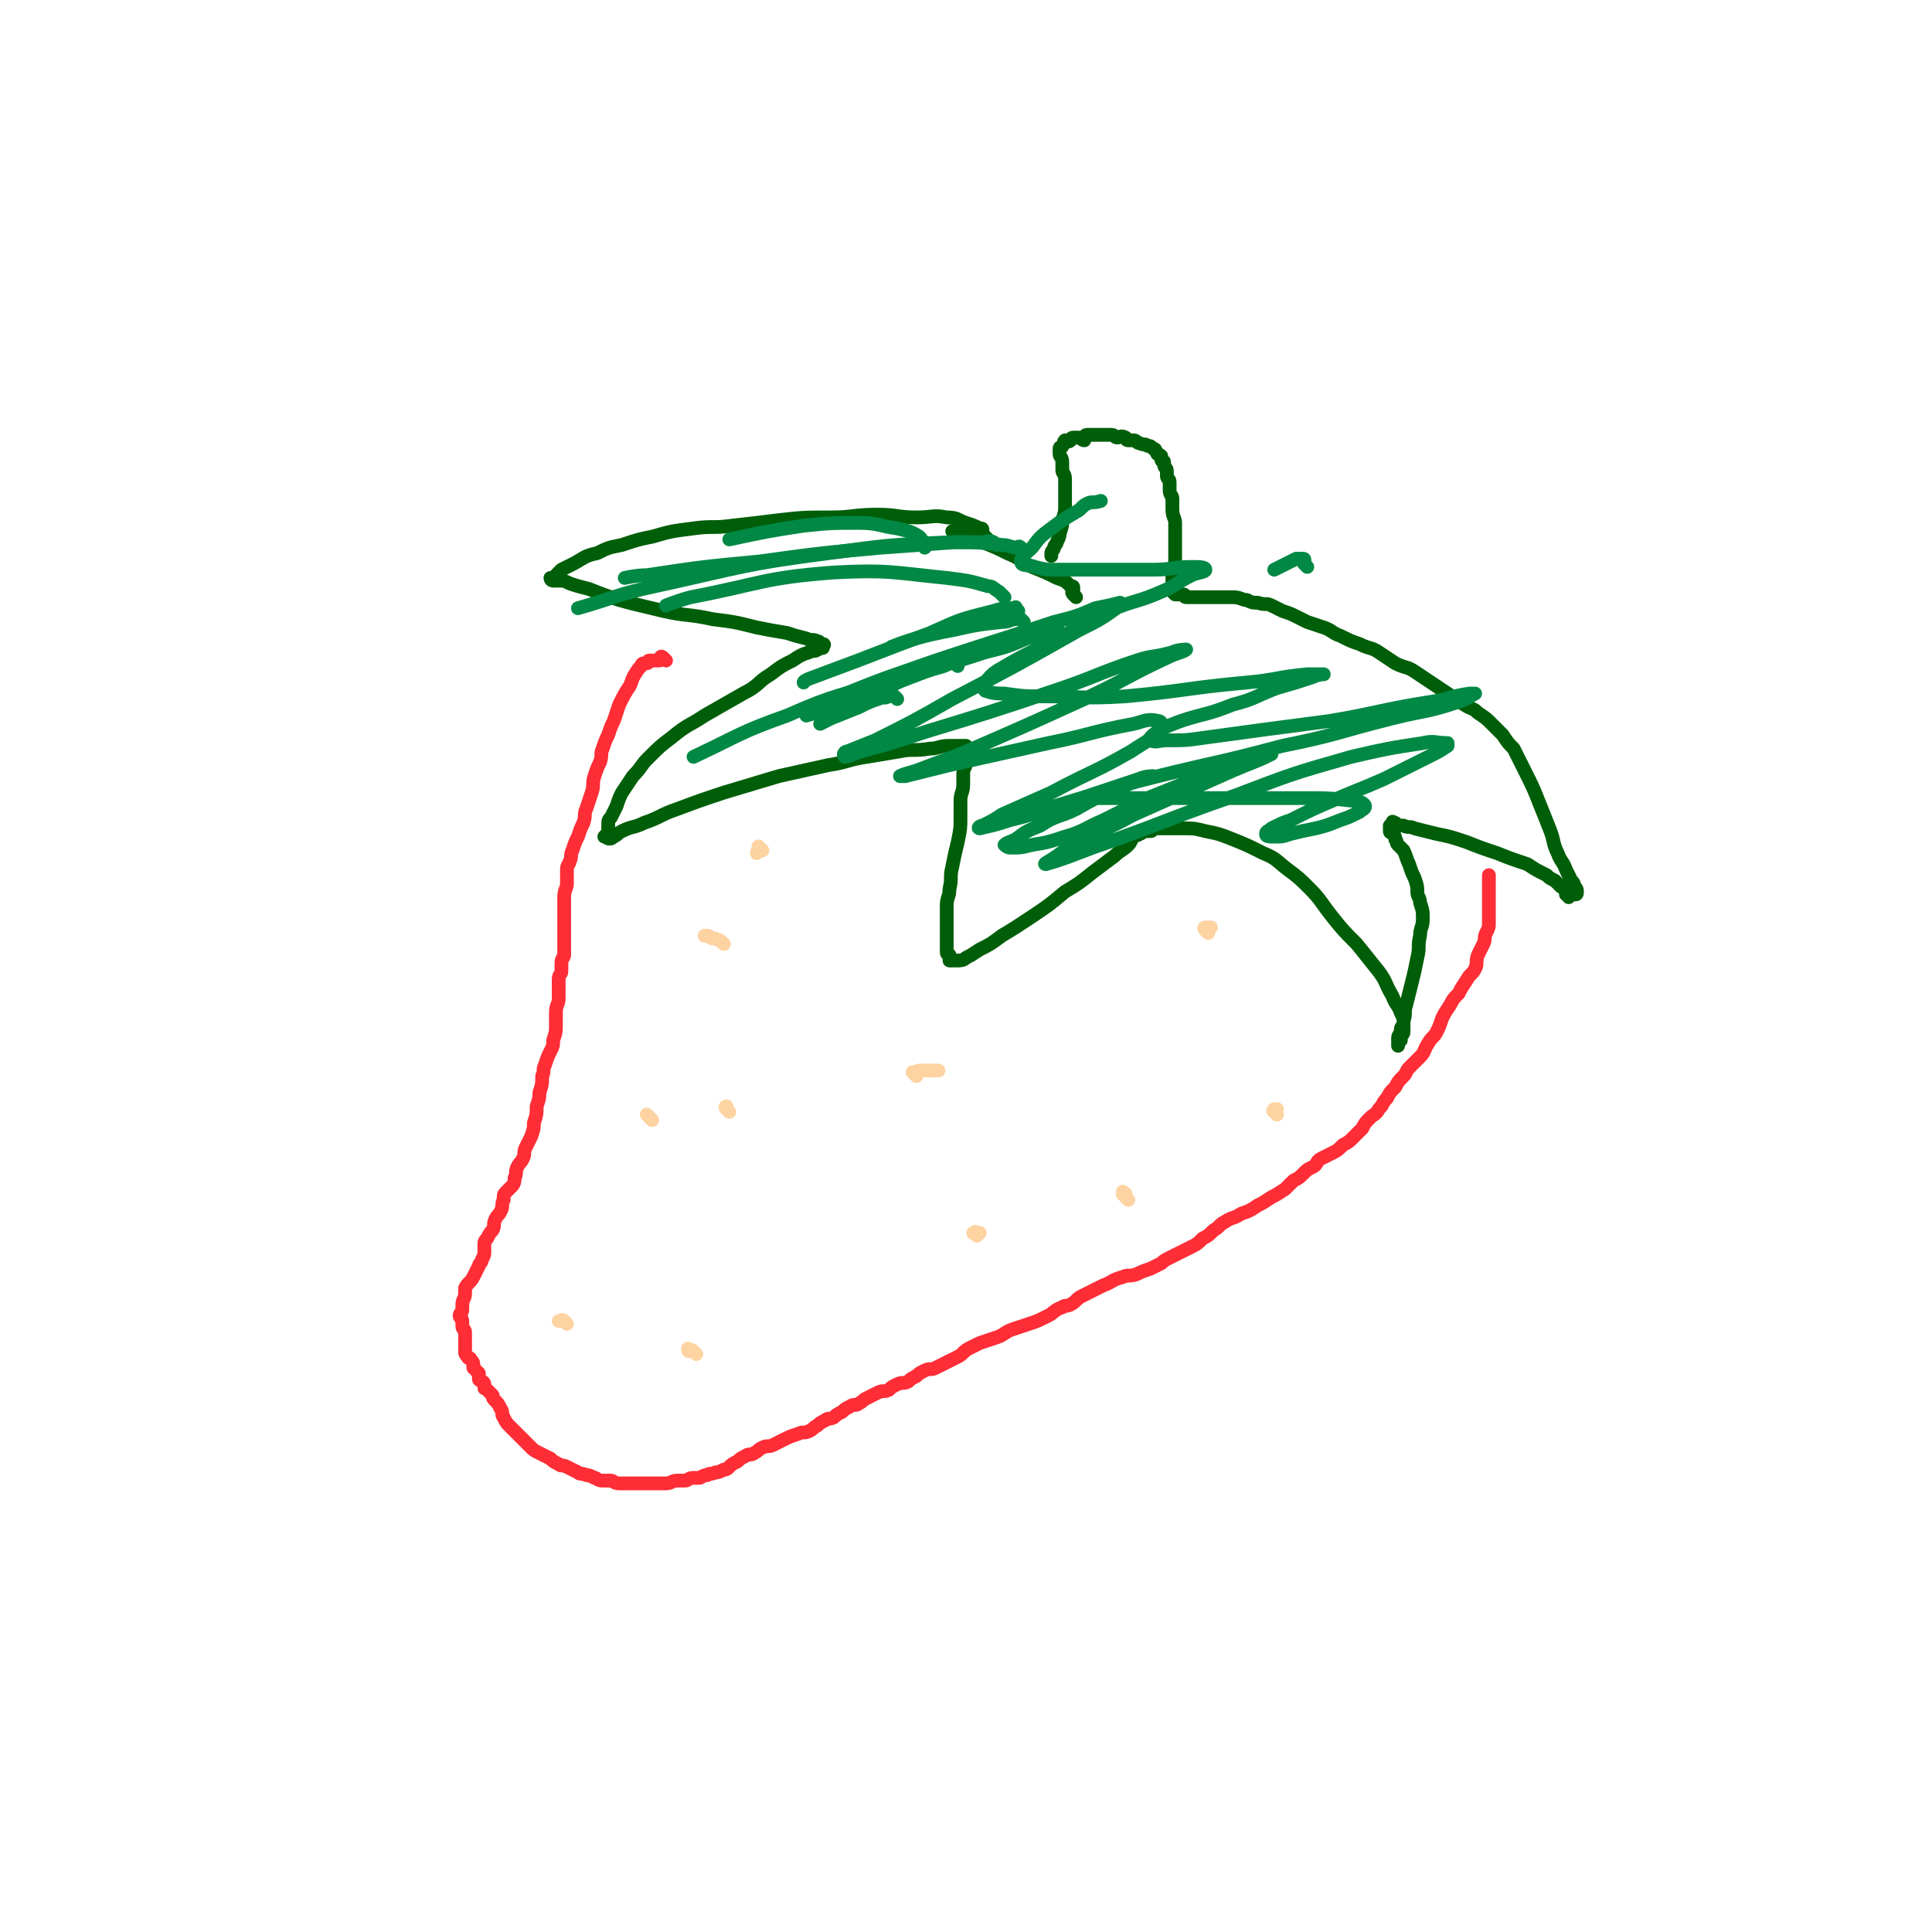 <svg viewBox='0 0 702 702' version='1.1' xmlns='http://www.w3.org/2000/svg' xmlns:xlink='http://www.w3.org/1999/xlink'><g fill='none' stroke='#005E09' stroke-width='5' stroke-linecap='round' stroke-linejoin='round'><path d='M359,196c-1,-1 -1,-1 -1,-1 -1,-1 -1,-1 -1,-1 -1,0 0,-1 0,-1 0,-1 0,-1 -1,-1 -2,-1 -2,-1 -5,-2 -3,-1 -3,-2 -7,-2 -5,-1 -5,0 -11,0 -7,0 -7,-1 -14,-1 -9,0 -9,1 -17,1 -10,0 -10,0 -19,1 -8,1 -8,1 -17,2 -7,1 -7,0 -14,1 -8,1 -8,1 -15,3 -5,1 -5,1 -11,3 -5,1 -5,1 -9,3 -5,1 -5,2 -9,4 -2,1 -2,1 -4,2 -1,1 -1,1 -2,2 0,0 0,1 -1,1 -1,0 -1,0 -1,0 0,0 0,1 1,1 1,0 1,0 2,0 2,0 2,0 4,1 3,1 3,1 7,2 5,2 5,2 11,4 7,2 8,2 16,4 9,2 9,1 18,3 8,1 8,1 16,3 5,1 5,1 11,2 3,1 3,1 7,2 2,1 2,0 4,1 1,0 1,1 2,2 0,0 0,-1 0,-1 1,0 0,1 0,1 0,0 0,0 0,0 0,1 0,0 0,0 -1,0 -1,1 -2,1 -1,1 -1,0 -3,1 -3,1 -3,1 -6,3 -4,2 -4,2 -8,5 -5,3 -4,4 -10,7 -7,4 -7,4 -14,8 -6,4 -6,3 -12,8 -4,3 -4,3 -9,8 -2,2 -2,3 -5,6 -2,3 -2,3 -4,6 -1,2 -1,2 -2,5 -1,2 -1,2 -2,4 -1,1 -1,1 -1,3 0,1 0,1 0,2 0,1 -1,1 -1,2 -1,0 0,0 0,0 1,1 2,1 3,0 2,-1 1,-1 3,-2 4,-2 4,-1 8,-3 6,-2 6,-3 12,-5 8,-3 8,-3 17,-6 10,-3 10,-3 20,-6 9,-2 9,-2 18,-4 7,-1 7,-2 14,-3 6,-1 6,-1 12,-2 5,-1 5,0 11,-1 3,0 3,-1 7,-1 2,0 2,0 4,0 1,0 1,0 2,0 0,0 0,0 0,1 0,0 0,0 0,1 0,0 0,0 0,0 0,1 0,1 0,1 0,1 0,1 0,1 0,1 0,1 0,2 0,2 -1,2 -1,4 0,2 0,2 0,4 0,3 -1,3 -1,6 0,3 0,3 0,6 0,4 0,4 -1,9 -1,4 -1,4 -2,9 -1,4 0,4 -1,8 0,3 -1,3 -1,6 0,3 0,3 0,6 0,1 0,1 0,3 0,1 0,1 0,2 0,1 0,1 0,2 0,0 0,0 0,1 0,1 0,1 0,2 0,0 0,0 0,0 0,1 0,1 0,1 0,1 1,1 1,1 0,1 0,1 0,2 0,0 0,0 0,0 1,0 1,0 2,0 0,0 0,0 1,0 1,0 2,0 3,-1 2,-1 2,-1 5,-3 4,-2 4,-2 8,-5 5,-3 5,-3 11,-7 6,-4 6,-4 12,-9 5,-3 5,-3 10,-7 4,-3 4,-3 8,-6 2,-2 3,-2 5,-4 1,-1 1,-2 2,-3 1,-1 1,0 2,-1 1,0 1,-1 2,-1 0,0 0,0 1,0 0,0 0,0 1,0 0,0 0,0 0,0 1,0 1,-1 1,-1 0,0 0,0 0,0 1,0 1,0 1,0 1,0 1,0 2,0 0,0 0,0 1,0 1,0 1,0 3,0 2,0 2,0 5,0 3,0 3,0 7,1 5,1 5,1 10,3 5,2 5,2 11,5 5,2 5,3 9,6 4,3 4,3 8,7 4,4 4,5 8,10 4,5 4,5 9,10 4,5 4,5 8,10 3,4 2,4 5,9 1,3 2,3 3,6 1,2 1,2 1,4 0,1 0,1 0,3 0,1 -1,1 -1,2 0,0 0,0 0,1 0,0 0,0 0,0 -1,1 -1,1 -1,2 0,0 0,0 0,0 0,-1 0,-1 0,-2 0,0 0,-1 0,-1 0,-1 1,-1 1,-3 0,-1 1,-1 1,-3 1,-3 0,-3 1,-6 1,-4 1,-4 2,-8 1,-4 1,-4 2,-9 1,-4 0,-4 1,-8 0,-3 1,-3 1,-6 0,-3 0,-3 -1,-6 0,-2 -1,-2 -1,-4 0,-2 0,-2 -1,-5 -1,-2 -1,-2 -2,-5 -1,-2 -1,-3 -2,-5 -1,-1 -1,-1 -2,-2 -1,-1 0,-1 -1,-2 0,-1 0,-1 -1,-2 0,-1 -1,0 -1,-1 0,0 0,0 0,-1 0,0 0,0 0,0 0,-1 0,-1 0,-1 0,0 0,0 0,0 1,0 1,0 1,-1 0,0 0,0 0,0 0,-1 0,0 1,0 1,1 1,1 3,1 2,1 2,0 4,1 4,1 4,1 8,2 5,1 5,1 11,3 5,2 5,2 11,4 5,2 5,2 11,4 3,2 3,2 7,4 1,1 1,1 3,2 1,1 1,1 2,2 1,1 1,0 2,1 0,1 0,1 0,2 0,0 1,0 1,0 0,0 0,0 0,1 0,0 0,-1 1,-1 0,0 1,0 1,0 1,0 1,0 1,-1 0,-1 0,-1 -1,-2 0,-1 0,-1 -1,-2 -1,-2 -1,-2 -2,-4 -1,-3 -2,-3 -3,-6 -2,-4 -1,-4 -3,-9 -2,-5 -2,-5 -4,-10 -2,-5 -2,-5 -5,-11 -2,-4 -2,-4 -4,-8 -2,-2 -2,-2 -4,-5 -2,-2 -2,-2 -4,-4 -2,-2 -2,-2 -5,-4 -2,-2 -2,-1 -5,-3 -3,-2 -3,-2 -6,-4 -3,-2 -3,-2 -6,-4 -3,-2 -3,-2 -6,-4 -3,-2 -3,-1 -7,-3 -3,-2 -3,-2 -6,-4 -3,-2 -3,-1 -7,-3 -3,-1 -3,-1 -7,-3 -3,-1 -3,-2 -6,-3 -3,-1 -3,-1 -6,-2 -2,-1 -2,-1 -4,-2 -2,-1 -2,-1 -5,-2 -2,-1 -2,-1 -4,-2 -2,-1 -2,0 -5,-1 -2,0 -2,0 -4,-1 -2,0 -2,-1 -5,-1 -2,0 -2,0 -5,0 -1,0 -1,0 -3,0 -1,0 -1,0 -3,0 -1,0 -1,0 -2,0 -1,0 -1,0 -2,0 -1,0 -1,0 -2,0 -1,0 0,-1 -1,-1 -1,0 -1,0 -1,0 -1,0 -1,0 -1,0 -1,0 -1,0 -1,0 0,0 0,0 0,0 -1,-1 -1,-1 -1,-1 -1,-1 0,-1 0,-1 0,-1 0,-1 0,-2 0,-1 0,-1 0,-2 0,-1 0,-1 0,-2 0,-1 1,-1 1,-2 0,-1 0,-1 0,-3 0,-2 0,-2 0,-4 0,-2 0,-2 0,-5 0,-2 0,-2 0,-4 0,-2 -1,-2 -1,-5 0,-2 0,-2 0,-4 0,-1 -1,-1 -1,-3 0,-1 0,-1 0,-3 0,-1 -1,-1 -1,-2 0,-1 0,-1 0,-2 0,-1 -1,-1 -1,-2 0,0 0,-1 0,-1 0,-1 -1,0 -1,-1 0,0 0,-1 0,-1 0,-1 -1,0 -1,-1 -1,0 0,0 -1,-1 0,0 0,-1 -1,-1 -1,-1 -1,-1 -2,-1 -1,-1 -1,0 -3,-1 -1,0 -1,-1 -2,-1 -1,0 -1,0 -2,0 -1,0 -1,-1 -1,-1 -2,-1 -2,0 -3,0 -1,0 -1,-1 -2,-1 -1,0 -1,0 -2,0 -1,0 -1,0 -3,0 -1,0 -1,0 -2,0 -1,0 -1,0 -2,0 -1,0 -1,1 -1,2 -1,0 -1,-1 -2,-1 -1,0 -1,0 -1,0 -1,0 -1,0 -1,0 -1,0 -1,1 -1,1 -1,1 -1,0 -1,0 0,0 0,0 0,0 0,0 -1,0 -1,0 -1,1 0,1 -1,2 0,1 -1,0 -1,1 0,1 0,1 0,2 0,1 1,1 1,3 0,1 0,1 0,3 0,1 1,1 1,3 0,2 0,2 0,5 0,2 0,2 0,5 0,2 0,2 -1,5 0,2 0,2 -1,5 0,1 0,1 -1,3 0,1 -1,1 -1,2 0,1 -1,1 -1,2 0,0 0,0 0,1 0,0 0,0 0,0 '/><path d='M391,217c-1,-1 -1,-1 -1,-1 -1,-1 0,-1 0,-1 0,0 0,0 0,0 0,-1 0,-1 0,-1 0,-1 0,-1 -1,-1 -2,-2 -2,-2 -5,-3 -4,-2 -4,-2 -9,-4 -4,-2 -4,-3 -9,-5 -4,-2 -4,-2 -9,-4 -3,-1 -3,-2 -7,-3 -2,-1 -2,0 -4,-1 0,0 0,0 0,0 '/></g>
<g fill='none' stroke='#FE2D36' stroke-width='5' stroke-linecap='round' stroke-linejoin='round'><path d='M242,240c-1,-1 -1,-1 -1,-1 -1,-1 -1,0 -1,0 0,1 0,1 -1,1 0,0 0,0 -1,0 0,0 0,0 -1,0 0,0 0,0 -1,0 0,0 0,0 0,0 -1,0 0,1 -1,1 -1,0 -1,0 -1,0 -1,0 -1,1 -1,1 -1,1 -1,1 -1,1 -2,3 -2,3 -3,6 -2,3 -2,3 -4,7 -1,3 -1,3 -2,6 -1,2 -1,2 -2,5 -1,2 -1,2 -2,5 -1,2 0,2 -1,5 -1,2 -1,2 -2,5 -1,3 0,3 -1,6 -1,3 -1,3 -2,6 -1,2 0,2 -1,5 -1,2 -1,2 -2,5 -1,2 -1,2 -2,5 -1,2 0,2 -1,4 0,1 -1,1 -1,3 0,2 0,2 0,5 0,2 -1,2 -1,5 0,2 0,2 0,5 0,2 0,2 0,5 0,2 0,2 0,4 0,2 0,2 0,4 0,1 0,1 0,3 0,1 -1,1 -1,3 0,1 0,1 0,3 0,1 -1,1 -1,3 0,1 0,1 0,3 0,2 0,2 0,4 0,2 -1,2 -1,5 0,2 0,2 0,4 0,3 0,3 -1,6 0,2 0,2 -1,4 -1,2 -1,2 -2,5 -1,2 0,2 -1,4 0,3 0,3 -1,6 0,2 0,2 -1,5 0,3 0,3 -1,6 0,2 0,2 -1,5 -1,2 -1,2 -2,4 -1,2 0,2 -1,4 -1,2 -1,1 -2,3 -1,2 0,2 -1,4 0,1 0,2 -1,3 -1,1 -1,1 -2,2 -1,1 -1,1 -1,3 -1,2 0,2 -1,4 -1,2 -1,1 -2,3 -1,2 0,2 -1,4 -1,1 -1,1 -2,3 -1,1 -1,1 -1,3 0,1 0,1 0,2 0,1 0,1 -1,3 0,1 -1,1 -1,2 -1,2 -1,2 -2,4 -1,2 -2,2 -3,4 0,1 0,1 0,2 0,2 -1,2 -1,4 0,1 0,1 0,2 0,1 -1,1 -1,2 0,1 1,1 1,2 0,1 0,1 0,2 0,1 1,1 1,2 0,1 0,1 0,3 0,1 0,1 0,2 0,1 0,1 0,2 0,1 0,1 1,2 0,1 1,0 1,1 1,1 1,1 1,2 0,0 0,1 0,1 1,1 1,1 2,2 0,0 0,0 0,1 0,0 0,1 0,1 0,1 1,0 1,1 0,0 1,0 1,1 0,0 0,1 0,1 0,1 0,0 1,1 1,1 1,1 2,2 0,0 0,0 0,0 0,1 0,1 1,2 1,1 1,1 2,3 1,1 0,2 1,3 1,2 1,2 2,3 1,1 1,1 2,2 1,1 1,1 2,2 1,1 1,1 2,2 1,1 1,1 2,2 1,1 1,1 3,2 2,1 2,1 4,2 1,1 1,1 3,2 1,1 1,0 3,1 2,1 2,1 4,2 1,1 1,0 3,1 1,0 1,0 3,1 1,0 1,1 3,1 1,0 1,0 3,0 1,0 1,1 3,1 1,0 1,0 3,0 1,0 1,0 2,0 1,0 1,0 3,0 1,0 1,0 2,0 1,0 1,0 3,0 2,0 2,0 4,0 2,0 2,-1 4,-1 1,0 1,0 3,0 1,0 1,-1 3,-1 1,0 1,0 2,0 1,0 1,-1 3,-1 1,-1 1,0 3,-1 1,0 1,0 3,-1 1,0 1,0 2,-1 1,-1 1,-1 3,-2 1,-1 1,-1 3,-2 1,-1 2,0 3,-1 2,-1 1,-1 3,-2 2,-1 2,0 4,-1 2,-1 2,-1 4,-2 2,-1 2,-1 5,-2 2,-1 2,0 4,-1 2,-1 1,-1 3,-2 1,-1 1,-1 3,-2 1,-1 1,0 3,-1 1,-1 1,-1 3,-2 1,-1 1,-1 3,-2 1,-1 2,0 3,-1 2,-1 1,-1 3,-2 2,-1 2,-1 4,-2 2,-1 2,0 4,-1 1,-1 1,-1 3,-2 2,-1 2,0 4,-1 1,-1 1,-1 3,-2 1,-1 1,-1 3,-2 2,-1 2,0 4,-1 2,-1 2,-1 4,-2 2,-1 2,-1 4,-2 2,-1 2,-2 4,-3 2,-1 2,-1 4,-2 3,-1 3,-1 6,-2 3,-1 3,-2 6,-3 3,-1 3,-1 6,-2 3,-1 3,-1 7,-3 2,-1 2,-2 5,-3 1,-1 1,0 3,-1 2,-1 2,-2 4,-3 2,-1 2,-1 4,-2 2,-1 2,-1 4,-2 3,-1 3,-2 7,-3 2,-1 2,0 5,-1 2,-1 2,-1 5,-2 2,-1 2,-1 4,-2 1,-1 1,-1 3,-2 2,-1 2,-1 4,-2 2,-1 2,-1 4,-2 2,-1 2,-1 4,-3 2,-1 2,-1 4,-3 2,-1 2,-2 4,-3 3,-2 3,-1 6,-3 3,-1 3,-1 6,-3 2,-1 2,-1 5,-3 2,-1 2,-1 5,-3 1,-1 1,-1 3,-3 2,-1 2,-1 4,-3 1,-1 1,-1 3,-2 2,-1 1,-2 3,-3 2,-1 2,-1 4,-2 2,-1 2,-1 4,-3 2,-1 2,-1 4,-3 1,-1 1,-1 3,-3 1,-2 1,-2 3,-4 1,-1 2,-1 3,-3 2,-2 1,-2 3,-4 1,-2 1,-2 3,-4 1,-2 1,-2 3,-4 1,-1 1,-2 2,-3 2,-2 2,-2 4,-4 2,-2 1,-2 3,-5 1,-2 2,-2 3,-4 1,-2 1,-2 2,-5 1,-2 1,-2 3,-5 1,-2 1,-2 3,-4 1,-2 1,-2 3,-5 1,-2 2,-2 3,-4 1,-2 0,-2 1,-5 1,-2 1,-2 2,-4 1,-2 0,-2 1,-4 1,-2 1,-2 1,-4 0,-1 0,-1 0,-3 0,-2 0,-2 0,-4 0,-1 0,-1 0,-3 0,-1 0,-1 0,-2 0,-1 0,-1 0,-2 0,-1 0,-1 0,-2 0,0 0,0 0,-1 0,0 0,0 0,0 '/></g>
<g fill='none' stroke='#FED3A2' stroke-width='5' stroke-linecap='round' stroke-linejoin='round'><path d='M277,309c-1,-1 -1,-1 -1,-1 -1,-1 0,0 0,0 0,0 0,0 0,0 0,1 -1,1 -1,2 '/><path d='M253,492c-1,-1 -1,-1 -1,-1 -1,-1 -1,0 -1,0 -1,0 -1,0 -1,-1 0,0 0,0 0,0 '/><path d='M464,405c-1,-1 -1,-1 -1,-1 -1,-1 0,0 0,0 0,0 0,-1 0,-1 0,0 1,0 1,0 0,0 0,0 0,0 '/><path d='M206,481c-1,-1 -1,-1 -1,-1 -1,-1 -1,0 -1,0 0,0 0,0 -1,0 0,0 0,0 0,0 0,0 0,0 0,0 '/><path d='M333,391c-1,-1 -1,-1 -1,-1 -1,-1 0,0 0,0 1,0 1,-1 2,-1 1,0 1,0 2,0 2,0 3,0 5,0 '/><path d='M410,436c-1,-1 -1,-1 -1,-1 -1,-1 0,-1 0,-1 0,-1 -1,0 -1,0 0,0 0,-1 0,-1 '/><path d='M237,407c-1,-1 -1,-1 -1,-1 -1,-1 -1,-1 -1,-1 0,0 0,0 0,0 '/><path d='M439,339c-1,-1 -1,-1 -1,-1 -1,-1 0,-1 0,-1 0,0 0,0 0,0 1,0 1,0 2,0 '/><path d='M355,449c-1,-1 -2,-1 -1,-1 0,-1 1,0 2,0 0,0 0,0 0,0 '/><path d='M265,404c-1,-1 -1,-1 -1,-1 -1,-1 0,-1 0,-1 0,0 0,0 0,0 '/><path d='M263,343c-1,-1 -1,-1 -1,-1 -2,-1 -2,-1 -3,-1 -1,0 -1,-1 -2,-1 -1,0 -1,0 -1,0 '/></g>
<g fill='none' stroke='#008844' stroke-width='5' stroke-linecap='round' stroke-linejoin='round'><path d='M475,206c-1,-1 -1,-1 -1,-1 -1,-1 0,-1 0,-1 0,-1 0,-1 -1,-1 -1,0 -1,0 -2,0 -4,2 -4,2 -8,4 0,0 0,0 0,0 '/><path d='M336,199c-1,-1 -1,-1 -1,-1 -1,-1 0,-1 0,-1 0,-1 0,-1 -1,-2 -3,-2 -4,-2 -8,-3 -7,-1 -7,-2 -14,-2 -10,0 -10,0 -20,1 -13,2 -13,2 -27,5 0,0 0,0 0,0 '/><path d='M362,198c-1,-1 -1,-1 -1,-1 -2,-1 -2,0 -4,0 -5,0 -5,0 -10,0 -13,1 -13,1 -27,2 -22,2 -22,2 -44,5 -21,2 -21,2 -41,5 -4,0 -8,1 -8,1 '/><path d='M372,200c-1,-1 -1,-1 -1,-1 -1,-1 -1,0 -1,0 -3,0 -3,-1 -6,-1 -9,-1 -9,-1 -18,-1 -23,1 -23,1 -45,4 -31,4 -31,5 -63,12 -14,3 -14,4 -28,8 '/><path d='M365,217c-1,-1 -1,-1 -1,-1 -1,-1 -1,-1 -1,-1 -2,-1 -2,-2 -4,-2 -7,-2 -7,-2 -15,-3 -20,-2 -21,-3 -41,-2 -26,2 -26,4 -52,9 -4,1 -9,3 -9,3 '/><path d='M372,226c-1,-1 -1,-1 -1,-1 -1,-1 0,0 0,0 -1,0 -1,0 -2,0 -2,0 -2,1 -5,1 -9,1 -9,1 -18,3 -11,2 -17,4 -22,6 '/><path d='M370,222c-1,-1 -1,-2 -1,-1 -4,0 -5,0 -8,1 -12,3 -12,3 -23,8 -19,7 -18,7 -37,14 -5,2 -9,3 -9,4 '/><path d='M348,242c-1,-1 -1,-2 -1,-1 -2,0 -2,0 -4,1 -10,3 -10,2 -19,5 -19,6 -20,5 -38,13 -17,6 -17,7 -34,15 0,0 0,0 0,0 '/><path d='M326,254c-1,-1 -1,-1 -1,-1 -1,-1 -1,0 -2,0 -2,1 -2,0 -4,1 -3,1 -3,1 -7,3 -5,2 -5,2 -10,4 -2,1 -4,2 -4,2 1,-1 3,-2 6,-4 7,-4 7,-4 14,-7 10,-5 10,-5 21,-9 9,-3 10,-3 19,-6 8,-2 8,-2 15,-5 6,-2 8,-3 11,-4 1,0 -2,1 -3,1 -12,4 -12,4 -24,8 -21,7 -21,7 -41,15 -8,3 -8,3 -16,6 -3,1 -4,1 -7,2 0,0 0,-1 1,-1 6,-3 5,-3 11,-6 17,-7 18,-7 35,-13 21,-7 22,-7 43,-14 8,-2 8,-2 15,-5 5,-1 5,-1 9,-2 0,0 1,1 0,1 -7,5 -7,5 -15,9 -23,13 -23,13 -46,25 -14,8 -14,8 -28,15 -5,2 -5,2 -10,4 -1,0 -2,1 -1,2 1,0 3,-1 6,-2 11,-3 11,-3 23,-7 23,-7 23,-7 47,-15 15,-5 15,-6 30,-11 6,-2 6,-1 13,-3 2,-1 5,-1 5,-1 -1,1 -3,1 -7,3 -15,7 -15,8 -30,15 -22,10 -22,10 -45,20 -8,3 -8,3 -16,6 -3,1 -4,1 -6,2 0,0 1,0 2,0 8,-2 8,-2 16,-4 18,-4 18,-4 36,-8 15,-3 15,-4 31,-7 4,-1 5,-2 9,-1 1,0 2,2 1,3 -4,4 -5,4 -11,8 -14,8 -14,7 -29,15 -9,4 -9,4 -18,8 -3,2 -3,2 -7,4 -1,0 -2,1 -1,1 4,-1 5,-1 11,-3 8,-2 8,-2 16,-5 10,-3 10,-3 19,-6 6,-2 6,-2 12,-4 2,-1 5,-1 5,-1 0,0 -2,0 -4,1 -5,2 -5,2 -10,4 -7,3 -7,3 -14,7 -6,3 -7,2 -13,6 -5,2 -5,2 -9,5 -2,1 -3,1 -4,2 0,0 1,1 2,1 4,0 4,0 8,-1 6,-1 6,-1 12,-3 7,-2 7,-3 14,-6 8,-4 8,-4 16,-8 10,-4 10,-4 20,-8 8,-3 8,-3 17,-6 4,-1 4,-2 8,-3 0,0 0,1 0,1 -6,3 -7,3 -14,6 -18,8 -18,8 -36,16 -11,6 -11,5 -21,11 -5,2 -5,3 -10,6 0,0 -2,1 -1,1 7,-2 9,-3 17,-6 26,-9 26,-10 52,-19 21,-8 21,-8 42,-14 13,-3 13,-3 26,-5 4,-1 5,0 9,0 0,0 0,1 0,1 -3,2 -3,2 -7,4 -8,4 -8,4 -16,8 -9,4 -10,4 -19,8 -7,3 -7,3 -15,7 -3,1 -3,1 -7,3 -1,1 -2,1 -2,2 0,1 1,1 3,1 3,0 3,0 6,-1 4,-1 4,-1 9,-2 4,-1 4,-1 9,-3 3,-1 3,-1 7,-3 1,-1 2,-1 2,-2 0,-1 -2,-2 -4,-2 -9,-1 -9,-1 -18,-1 -20,0 -20,0 -40,0 -13,0 -13,0 -25,0 -6,0 -6,0 -13,0 -2,0 -4,1 -5,1 0,0 1,-1 3,-1 10,-3 9,-3 19,-6 27,-7 27,-6 53,-13 20,-4 20,-5 40,-10 12,-3 12,-2 24,-6 3,-1 4,-2 6,-3 0,0 -1,0 -2,0 -7,1 -7,2 -14,3 -19,3 -19,4 -37,7 -23,3 -23,3 -45,6 -7,1 -7,1 -14,1 -3,0 -4,1 -6,0 -1,0 0,-1 1,-2 4,-3 5,-3 10,-5 9,-3 9,-2 19,-6 8,-2 8,-3 16,-6 7,-2 7,-2 13,-4 2,-1 4,-1 4,-1 -1,0 -3,0 -6,0 -11,1 -11,2 -22,3 -22,2 -22,3 -44,5 -16,1 -16,0 -31,0 -6,0 -6,0 -13,-1 -3,0 -4,0 -7,-1 -1,-1 -1,-2 0,-3 3,-4 4,-4 9,-7 7,-4 8,-4 15,-8 11,-5 10,-6 21,-11 9,-4 10,-3 19,-7 5,-2 5,-3 11,-6 2,-1 5,-1 5,-2 0,-1 -2,-1 -5,-1 -7,0 -7,1 -14,1 -8,0 -8,0 -17,0 -9,0 -9,0 -18,0 -4,0 -4,0 -8,-1 -2,-1 -5,0 -5,-2 0,-2 2,-3 4,-5 3,-4 3,-4 7,-7 4,-3 4,-3 9,-6 2,-1 2,-2 4,-3 2,-1 2,0 5,-1 0,0 0,0 0,0 '/></g>
</svg>